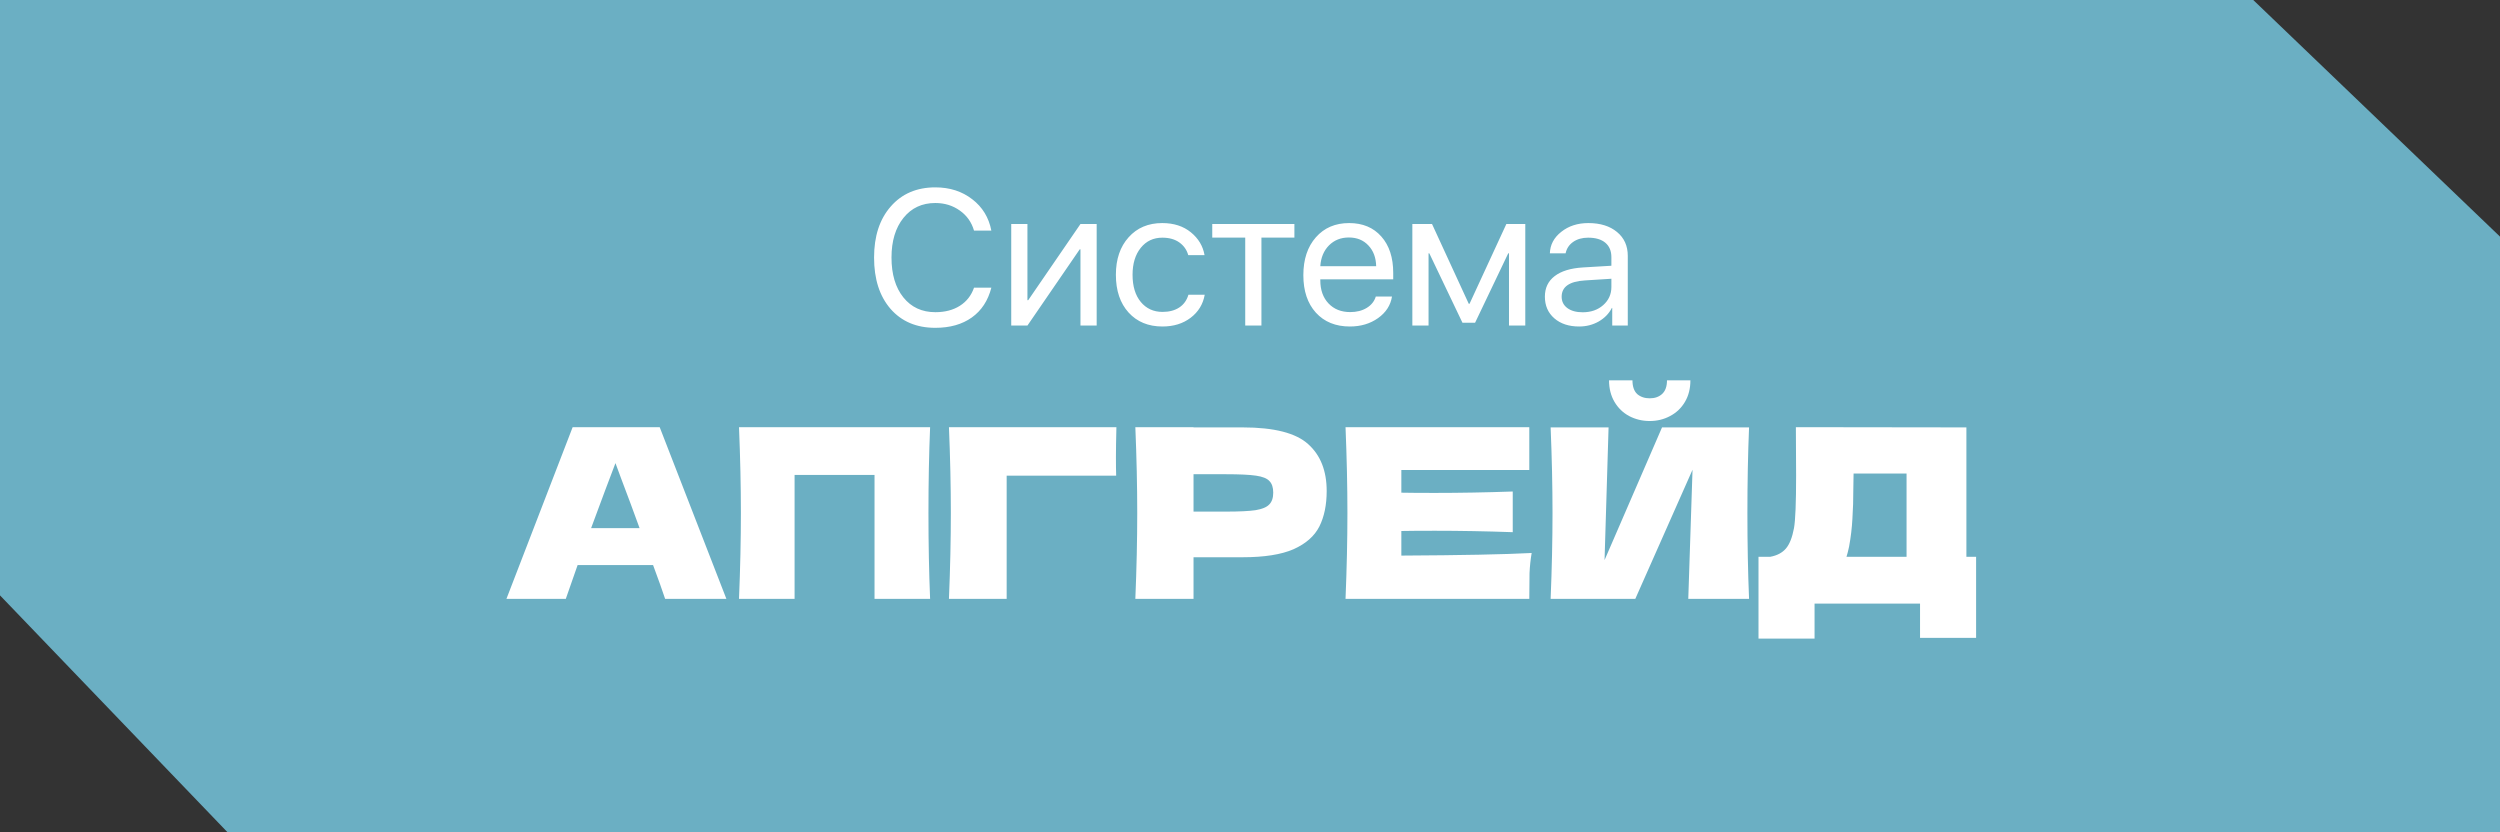 <?xml version="1.0" encoding="UTF-8"?> <svg xmlns="http://www.w3.org/2000/svg" width="622" height="207" viewBox="0 0 622 207" fill="none"><rect x="0" y="0" width="622" height="207" fill="#333333" stroke="none"/><path d="M0 148.128V0H560.608L622 58.872V207H502.447H56.545L0 148.128Z" fill="#6BAFC3"></path><path d="M165.484 149C164.739 146.764 163.739 143.959 162.483 140.585H143.712L140.77 149H126L142.476 106.279H164.131L180.725 149H165.484ZM159.129 131.406C157.638 127.287 156.108 123.168 154.539 119.048L153.127 115.224C151.754 118.793 149.734 124.188 147.066 131.406H159.129ZM231.41 106.279C231.136 112.909 230.999 120.029 230.999 127.64C230.999 135.25 231.136 142.37 231.41 149H217.582V118.166H197.693V149H183.865C184.178 141.39 184.335 134.269 184.335 127.64C184.335 121.01 184.178 113.89 183.865 106.279H231.41ZM250.458 149H236.1C236.414 141.35 236.571 134.23 236.571 127.64C236.571 121.01 236.414 113.89 236.1 106.279H277.762C277.683 109.496 277.644 111.948 277.644 113.635C277.644 115.714 277.663 117.283 277.703 118.342H250.458V149ZM309.189 106.338C316.996 106.338 322.429 107.731 325.489 110.516C328.549 113.262 330.079 117.146 330.079 122.167C330.079 125.619 329.471 128.562 328.255 130.994C327.039 133.387 324.901 135.27 321.841 136.643C318.781 137.977 314.564 138.643 309.189 138.643H296.95V149H282.474C282.788 141.39 282.945 134.269 282.945 127.64C282.945 121.01 282.788 113.89 282.474 106.279H296.95V106.338H309.189ZM305.07 127.287C308.326 127.287 310.758 127.169 312.367 126.934C314.014 126.659 315.152 126.188 315.78 125.521C316.447 124.854 316.78 123.874 316.78 122.579C316.78 121.285 316.466 120.323 315.839 119.696C315.25 119.029 314.132 118.578 312.484 118.342C310.876 118.107 308.405 117.989 305.07 117.989H296.95V127.287H305.07ZM348.654 138.232C363.561 138.153 374.369 137.937 381.077 137.584C380.802 139.193 380.626 140.86 380.547 142.586C380.508 144.273 380.489 146.411 380.489 149H334.767C335.081 141.39 335.238 134.269 335.238 127.64C335.238 121.01 335.081 113.89 334.767 106.279H380.489V116.93H348.654V122.579C350.537 122.618 353.322 122.638 357.01 122.638C363.247 122.638 369.701 122.52 376.37 122.285V132.406C369.701 132.171 363.247 132.053 357.01 132.053C353.322 132.053 350.537 132.073 348.654 132.112V138.232ZM410.451 104.749C408.607 104.749 406.901 104.338 405.332 103.514C403.802 102.69 402.586 101.513 401.683 99.983C400.781 98.453 400.33 96.668 400.33 94.628H406.156C406.156 96.158 406.548 97.296 407.332 98.041C408.156 98.747 409.196 99.1 410.451 99.1C411.707 99.1 412.726 98.747 413.511 98.041C414.335 97.296 414.747 96.158 414.747 94.628H420.572C420.572 96.668 420.121 98.453 419.219 99.983C418.317 101.513 417.081 102.69 415.512 103.514C413.982 104.338 412.295 104.749 410.451 104.749ZM400.212 106.338L399.212 139.35L413.511 106.338H435.166C434.891 112.968 434.754 120.068 434.754 127.64C434.754 135.25 434.891 142.37 435.166 149H420.043L421.102 116.871L406.862 149H385.796C386.109 141.39 386.266 134.269 386.266 127.64C386.266 121.049 386.109 113.949 385.796 106.338H400.212ZM489.24 138.526H491.653V158.709H477.707V150.177H451.462V158.886H437.516V138.526H440.458C442.145 138.212 443.44 137.525 444.342 136.466C445.244 135.407 445.911 133.72 446.343 131.406C446.696 129.483 446.872 125.109 446.872 118.284L446.814 106.279L489.24 106.338V138.526ZM460.053 135.996C459.818 137.094 459.602 137.937 459.406 138.526H474.352V117.813H461.171L461.113 121.226C461.113 124.207 461.034 126.835 460.877 129.111C460.759 131.347 460.485 133.642 460.053 135.996Z" fill="white"></path><path d="M232.703 81.562C228.031 81.562 224.32 79.992 221.57 76.852C218.836 73.695 217.469 69.438 217.469 64.078C217.469 58.766 218.852 54.531 221.617 51.375C224.383 48.203 228.078 46.617 232.703 46.617C236.297 46.617 239.359 47.602 241.891 49.57C244.438 51.523 246.023 54.125 246.648 57.375H242.336C241.727 55.281 240.547 53.617 238.797 52.383C237.047 51.133 235.016 50.508 232.703 50.508C229.406 50.508 226.766 51.742 224.781 54.211C222.797 56.68 221.805 59.969 221.805 64.078C221.805 68.234 222.789 71.539 224.758 73.992C226.727 76.445 229.383 77.672 232.727 77.672C235.117 77.672 237.148 77.141 238.82 76.078C240.492 75.016 241.664 73.516 242.336 71.578H246.648C245.82 74.797 244.203 77.266 241.797 78.984C239.391 80.703 236.359 81.562 232.703 81.562ZM255.625 81H251.594V55.734H255.625V74.695H255.812L268.82 55.734H272.852V81H268.82V62.039H268.633L255.625 81ZM299.688 63.469H295.633C295.273 62.172 294.539 61.125 293.43 60.328C292.32 59.531 290.906 59.133 289.188 59.133C286.969 59.133 285.18 59.977 283.82 61.664C282.461 63.352 281.781 65.586 281.781 68.367C281.781 71.211 282.461 73.461 283.82 75.117C285.195 76.773 287 77.602 289.234 77.602C290.906 77.602 292.297 77.234 293.406 76.5C294.516 75.766 295.273 74.711 295.68 73.336H299.734C299.312 75.695 298.148 77.602 296.242 79.055C294.336 80.508 291.992 81.234 289.211 81.234C285.711 81.234 282.906 80.078 280.797 77.766C278.688 75.438 277.633 72.305 277.633 68.367C277.633 64.492 278.688 61.383 280.797 59.039C282.906 56.68 285.695 55.5 289.164 55.5C292.039 55.5 294.414 56.266 296.289 57.797C298.164 59.328 299.297 61.219 299.688 63.469ZM322.047 55.734V59.109H313.844V81H309.812V59.109H301.609V55.734H322.047ZM335.594 59.086C333.609 59.086 331.961 59.742 330.648 61.055C329.352 62.367 328.633 64.094 328.492 66.234H342.391C342.344 64.094 341.695 62.367 340.445 61.055C339.211 59.742 337.594 59.086 335.594 59.086ZM342.297 73.781H346.328C345.984 75.953 344.828 77.742 342.859 79.148C340.891 80.539 338.555 81.234 335.852 81.234C332.305 81.234 329.484 80.086 327.391 77.789C325.312 75.492 324.273 72.383 324.273 68.461C324.273 64.539 325.312 61.398 327.391 59.039C329.469 56.68 332.227 55.5 335.664 55.5C339.039 55.5 341.711 56.617 343.68 58.852C345.648 61.07 346.633 64.086 346.633 67.898V69.492H328.492V69.727C328.492 72.133 329.172 74.055 330.531 75.492C331.891 76.93 333.695 77.648 335.945 77.648C337.523 77.648 338.883 77.305 340.023 76.617C341.18 75.914 341.938 74.969 342.297 73.781ZM355.422 81H351.391V55.734H356.289L365.43 75.586H365.617L374.781 55.734H379.492V81H375.438V63.023H375.25L367 80.297H363.859L355.609 63.023H355.422V81ZM393.766 77.695C395.828 77.695 397.531 77.102 398.875 75.914C400.234 74.711 400.914 73.203 400.914 71.391V69.352L394.305 69.773C390.461 70.008 388.539 71.359 388.539 73.828C388.539 75 389.008 75.938 389.945 76.641C390.898 77.344 392.172 77.695 393.766 77.695ZM392.898 81.234C390.336 81.234 388.273 80.555 386.711 79.195C385.148 77.836 384.367 76.039 384.367 73.805C384.367 71.633 385.18 69.93 386.805 68.695C388.43 67.445 390.773 66.727 393.836 66.539L400.914 66.117V64.008C400.914 62.445 400.414 61.242 399.414 60.398C398.414 59.555 396.984 59.133 395.125 59.133C393.656 59.133 392.414 59.484 391.398 60.188C390.398 60.891 389.773 61.836 389.523 63.023H385.609C385.672 60.898 386.617 59.117 388.445 57.68C390.273 56.227 392.516 55.5 395.172 55.5C398.156 55.5 400.539 56.242 402.32 57.727C404.102 59.195 404.992 61.172 404.992 63.656V81H401.125V76.617H401.031C400.312 78.023 399.219 79.148 397.75 79.992C396.281 80.82 394.664 81.234 392.898 81.234Z" fill="white"></path></svg> 